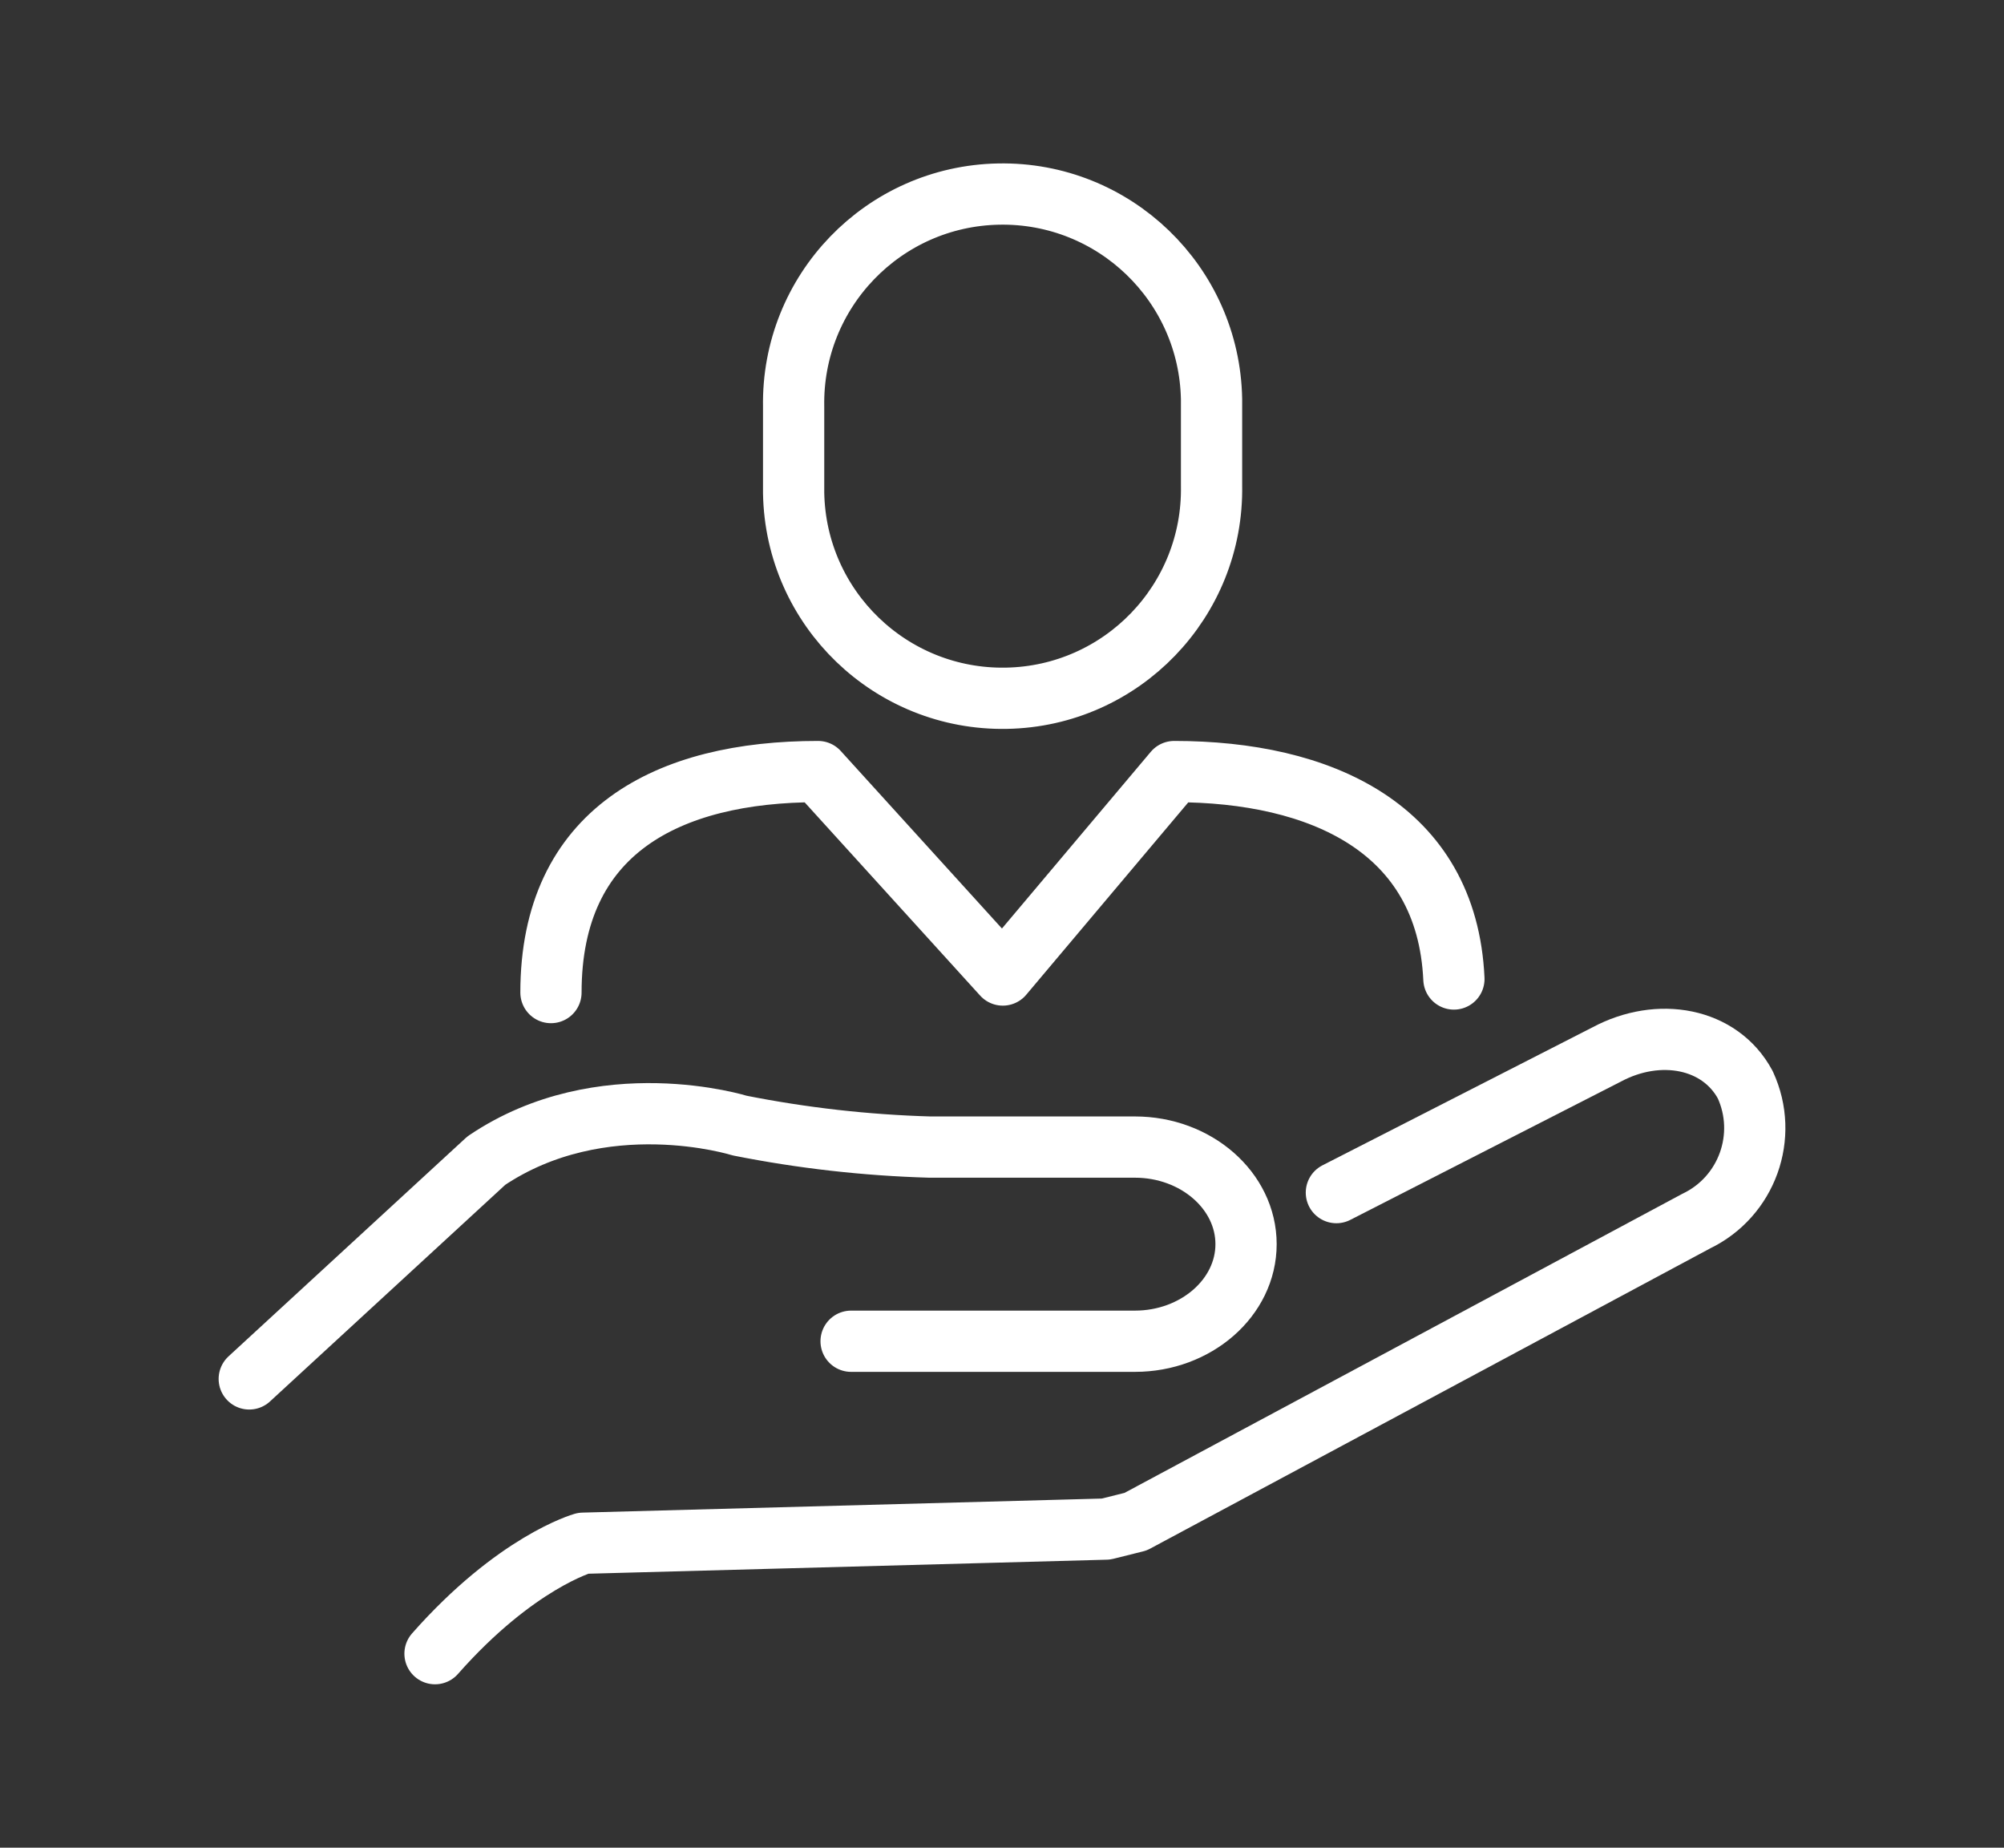 <svg id="Layer_1" data-name="Layer 1" xmlns="http://www.w3.org/2000/svg" viewBox="0 0 392.68 361.99"><rect x="0" y="0" width="392.68" height="361.99" fill="#333333" stroke="none"/><defs><style>.cls-1{fill:none;stroke:#fff;stroke-linecap:round;stroke-linejoin:round;stroke-width:12px}</style></defs><path id="Path_51601" data-name="Path 51601" class="cls-1" d="m261.86 233.65 52.94-27.05c10.23-5.49 22.23-3.29 27.18 5.92 4.63 10.04.35 21.94-9.62 26.72l-109.84 58.88-5.81 1.45-102.44 2.77s-13.19 3.69-29.03 21.64"/><path id="Path_51602" data-name="Path 51602" class="cls-1" d="m48.84 270.15 46.46-42.77c22.71-15.31 49.64-6.86 49.64-6.86 12.28 2.44 24.74 3.85 37.25 4.21h40.2c11.98 0 21.77 8.55 21.77 19.02s-9.8 19.02-21.77 19.02h-55.62"/><path id="Path_51603" data-name="Path 51603" class="cls-1" d="M107.96 194.46c0-31.63 22.88-43.3 52.34-43.3l36.2 39.86 33.58-39.86c28.62 0 53.45 11.01 54.81 40.64"/><path id="Path_51604" data-name="Path 51604" class="cls-1" d="M237.4 95.11c.41 22.61-17.58 41.28-40.2 41.69-22.61.41-41.28-17.58-41.69-40.19v-16.9c-.41-22.61 17.58-41.28 40.2-41.69 22.61-.41 41.28 17.58 41.69 40.19v16.9Z"/></svg>
